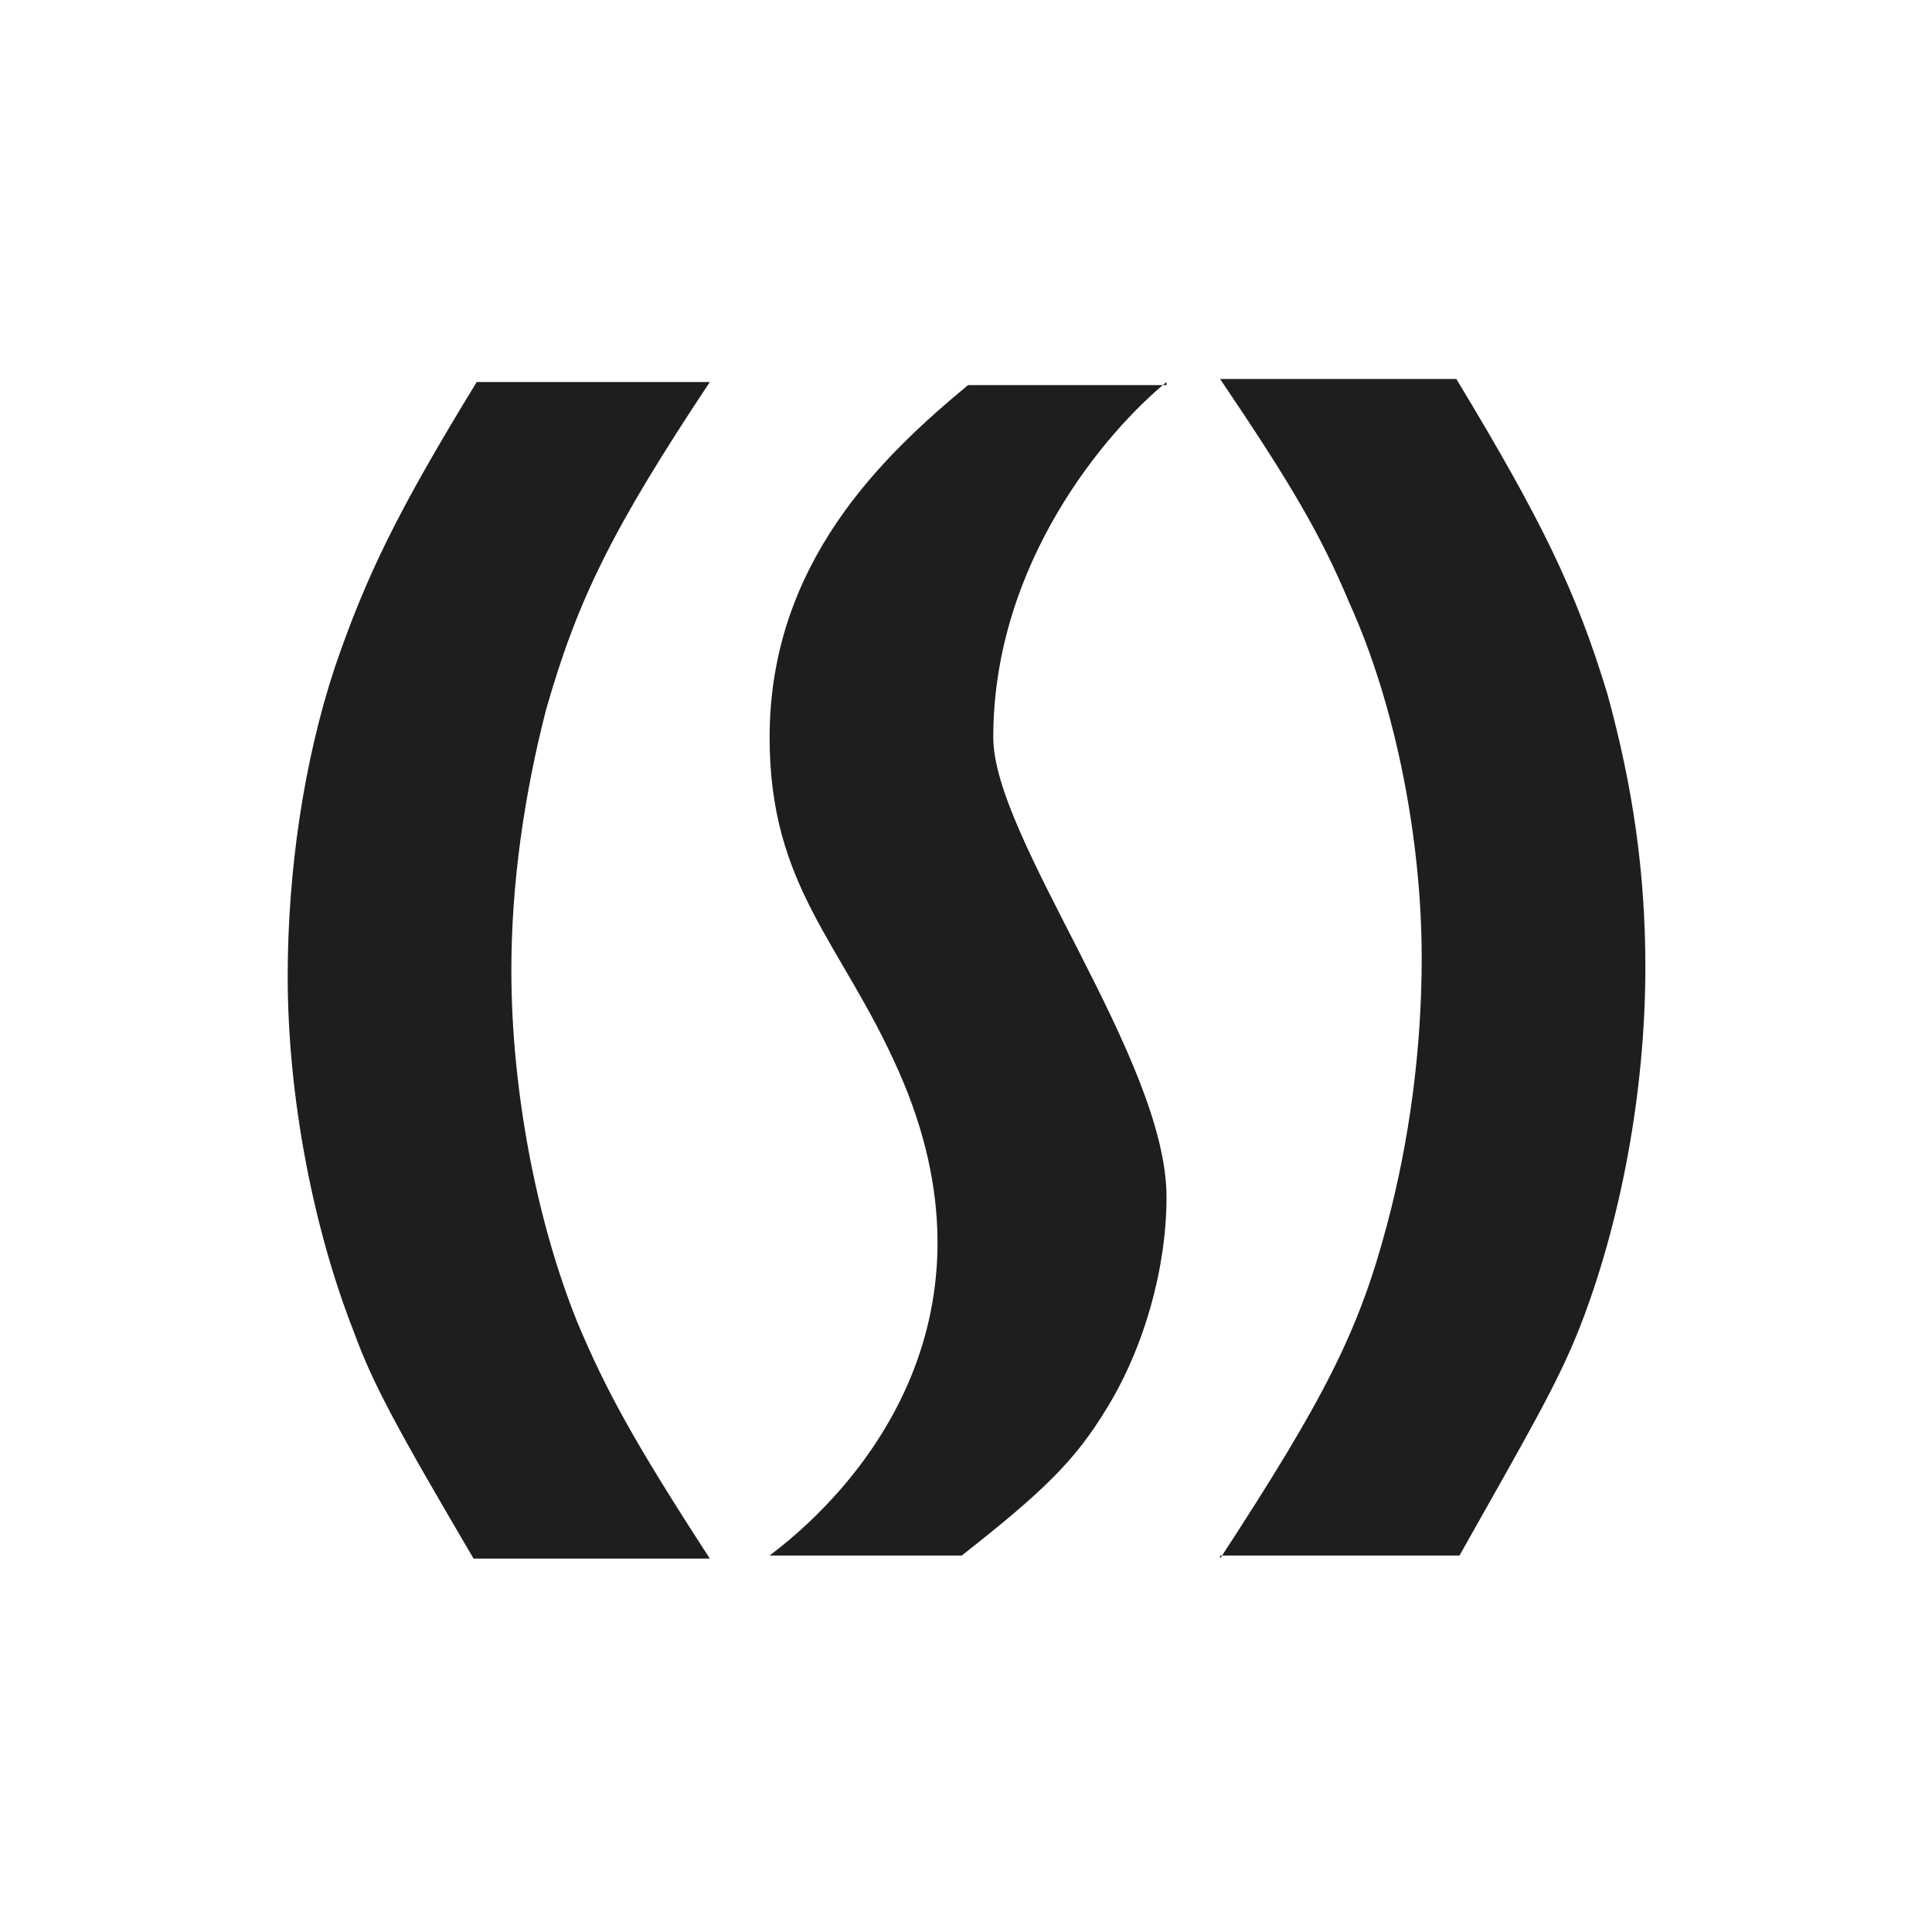 <?xml version="1.0" encoding="UTF-8"?> <svg xmlns="http://www.w3.org/2000/svg" width="260" height="260" viewBox="0 0 260 260" fill="none"> <path d="M63.729 209.747C53.555 192.43 50.163 186.245 47.62 179.235C42.109 165.216 38.717 147.485 38.717 131.404C38.717 117.385 40.837 102.541 45.076 89.759C49.316 77.389 53.555 68.73 64.153 51.412H95.524C82.382 71.204 77.719 80.688 73.48 95.532C70.512 107.077 68.816 119.034 68.816 130.58C68.816 146.661 72.208 164.391 77.719 177.998C81.534 187.069 85.35 194.079 95.524 209.747H63.729Z" fill="#1E1E1E"></path> <path d="M156.986 51.412C148.931 58.009 133.67 75.74 133.67 99.243C133.67 112.849 156.986 142.537 156.986 161.092C156.986 170.576 154.018 181.297 148.931 189.543C144.692 196.553 140.453 200.676 129.431 209.335H103.571C116.713 199.439 135.366 176.761 120.952 144.187C113.321 126.869 103.571 119.447 103.571 99.243C103.571 75.74 118.832 61.308 130.278 51.824H156.986V51.412Z" fill="#1E1E1E"></path> <path d="M164.195 209.748C178.185 188.306 182.848 179.235 186.664 164.804C189.631 153.671 191.327 141.301 191.327 128.931C191.327 113.262 187.935 95.12 181.576 81.1C177.761 72.029 173.946 65.432 164.195 51H195.99C207.436 69.967 212.099 79.451 216.339 93.47C219.73 105.84 221.426 117.385 221.426 130.168C221.426 147.073 218.034 164.804 212.523 178.823C209.556 186.245 206.164 192.017 196.414 209.335H164.195V209.748Z" fill="#1E1E1E"></path> </svg> 